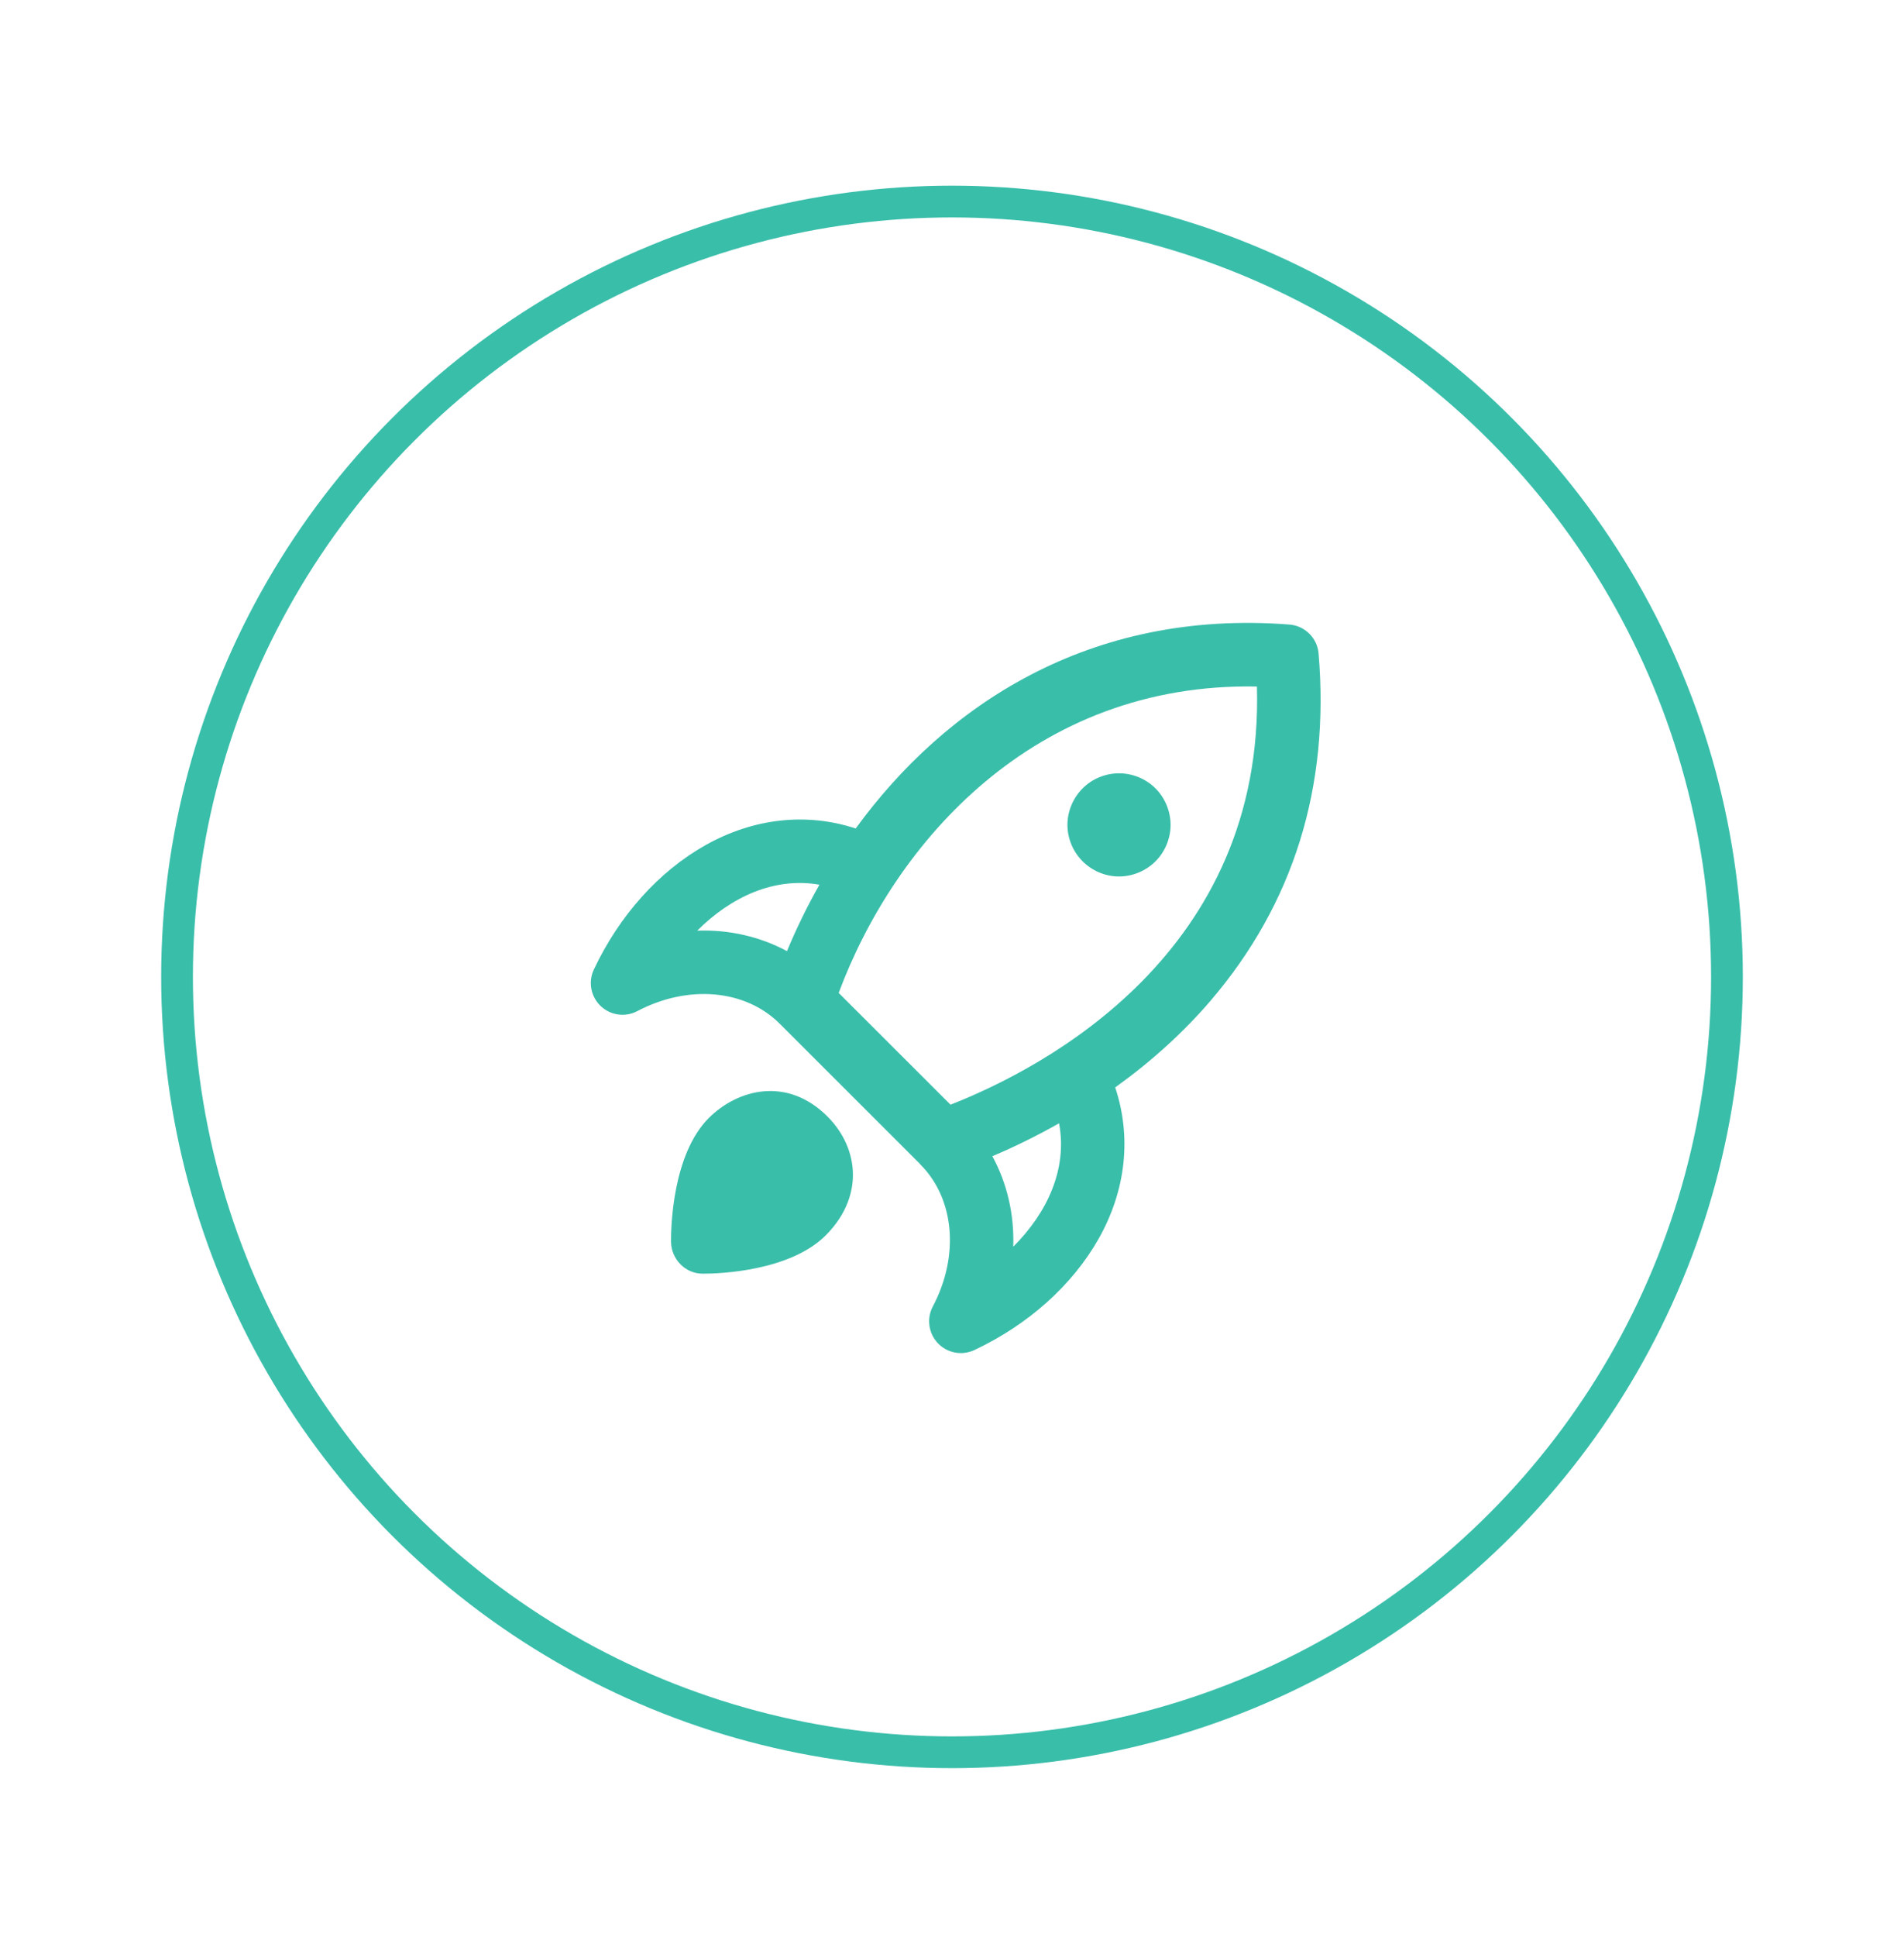 <svg width="60" height="61" viewBox="0 0 60 61" fill="none" xmlns="http://www.w3.org/2000/svg">
<path d="M41.552 20.584C41.511 20.095 41.122 19.709 40.633 19.671C34.321 19.18 29.774 22.235 26.965 26.094C25.412 25.585 23.745 25.767 22.225 26.623C20.761 27.448 19.514 28.837 18.714 30.536C18.624 30.726 18.597 30.939 18.635 31.145C18.673 31.351 18.776 31.54 18.927 31.685C19.238 31.982 19.704 32.047 20.084 31.846C21.685 31.003 23.488 31.161 24.57 32.242L28.977 36.645C28.985 36.654 28.991 36.663 28.999 36.672C30.081 37.752 30.24 39.551 29.395 41.15C29.297 41.335 29.26 41.547 29.289 41.754C29.318 41.962 29.411 42.155 29.556 42.307C29.701 42.459 29.89 42.561 30.096 42.6C30.302 42.638 30.515 42.611 30.705 42.522C32.405 41.722 33.796 40.476 34.622 39.014C35.484 37.486 35.663 35.81 35.143 34.25C36.276 33.436 37.291 32.519 38.144 31.524C40.761 28.47 41.908 24.789 41.552 20.584V20.584ZM21.971 29.312C23.035 28.25 24.4 27.615 25.822 27.865C25.439 28.541 25.098 29.239 24.8 29.957C23.949 29.499 22.975 29.276 21.971 29.312ZM31.93 39.267C31.965 38.253 31.738 37.272 31.272 36.416C31.992 36.111 32.694 35.765 33.374 35.379C33.643 36.815 33.005 38.194 31.93 39.267ZM29.953 34.793L26.429 31.273C28.195 26.541 32.582 21.486 39.609 21.623C39.845 29.997 32.931 33.625 29.953 34.793ZM36.413 24.831C36.715 25.134 36.888 25.553 36.888 25.981C36.888 26.408 36.715 26.826 36.413 27.128C36.11 27.431 35.69 27.606 35.263 27.606C34.836 27.606 34.418 27.431 34.116 27.128C33.813 26.826 33.638 26.408 33.638 25.981C33.638 25.553 33.813 25.134 34.116 24.831C34.416 24.529 34.836 24.356 35.263 24.356C35.69 24.356 36.11 24.529 36.413 24.831Z" fill="#39BEAA"/>
<path d="M22.337 35.212C21.188 36.36 21.143 38.66 21.146 39.105C21.149 39.653 21.592 40.116 22.14 40.116H22.172C22.687 40.116 24.896 40.032 26.02 38.91C26.729 38.201 26.878 37.478 26.878 37.003C26.878 36.337 26.592 35.681 26.073 35.163C24.807 33.899 23.25 34.301 22.337 35.212Z" fill="#39BEAA"/>
<path d="M24.606 37.479C24.36 37.725 23.807 37.892 23.242 37.988C23.34 37.418 23.511 36.867 23.75 36.628C23.913 36.465 24.069 36.355 24.238 36.355C24.367 36.355 24.505 36.42 24.659 36.574C24.798 36.713 24.878 36.867 24.878 36.996C24.878 37.171 24.73 37.355 24.606 37.479Z" fill="#39BEAA"/>
<circle cx="30" cy="30.769" r="24.421" stroke="#39BEAA"/>
</svg>
